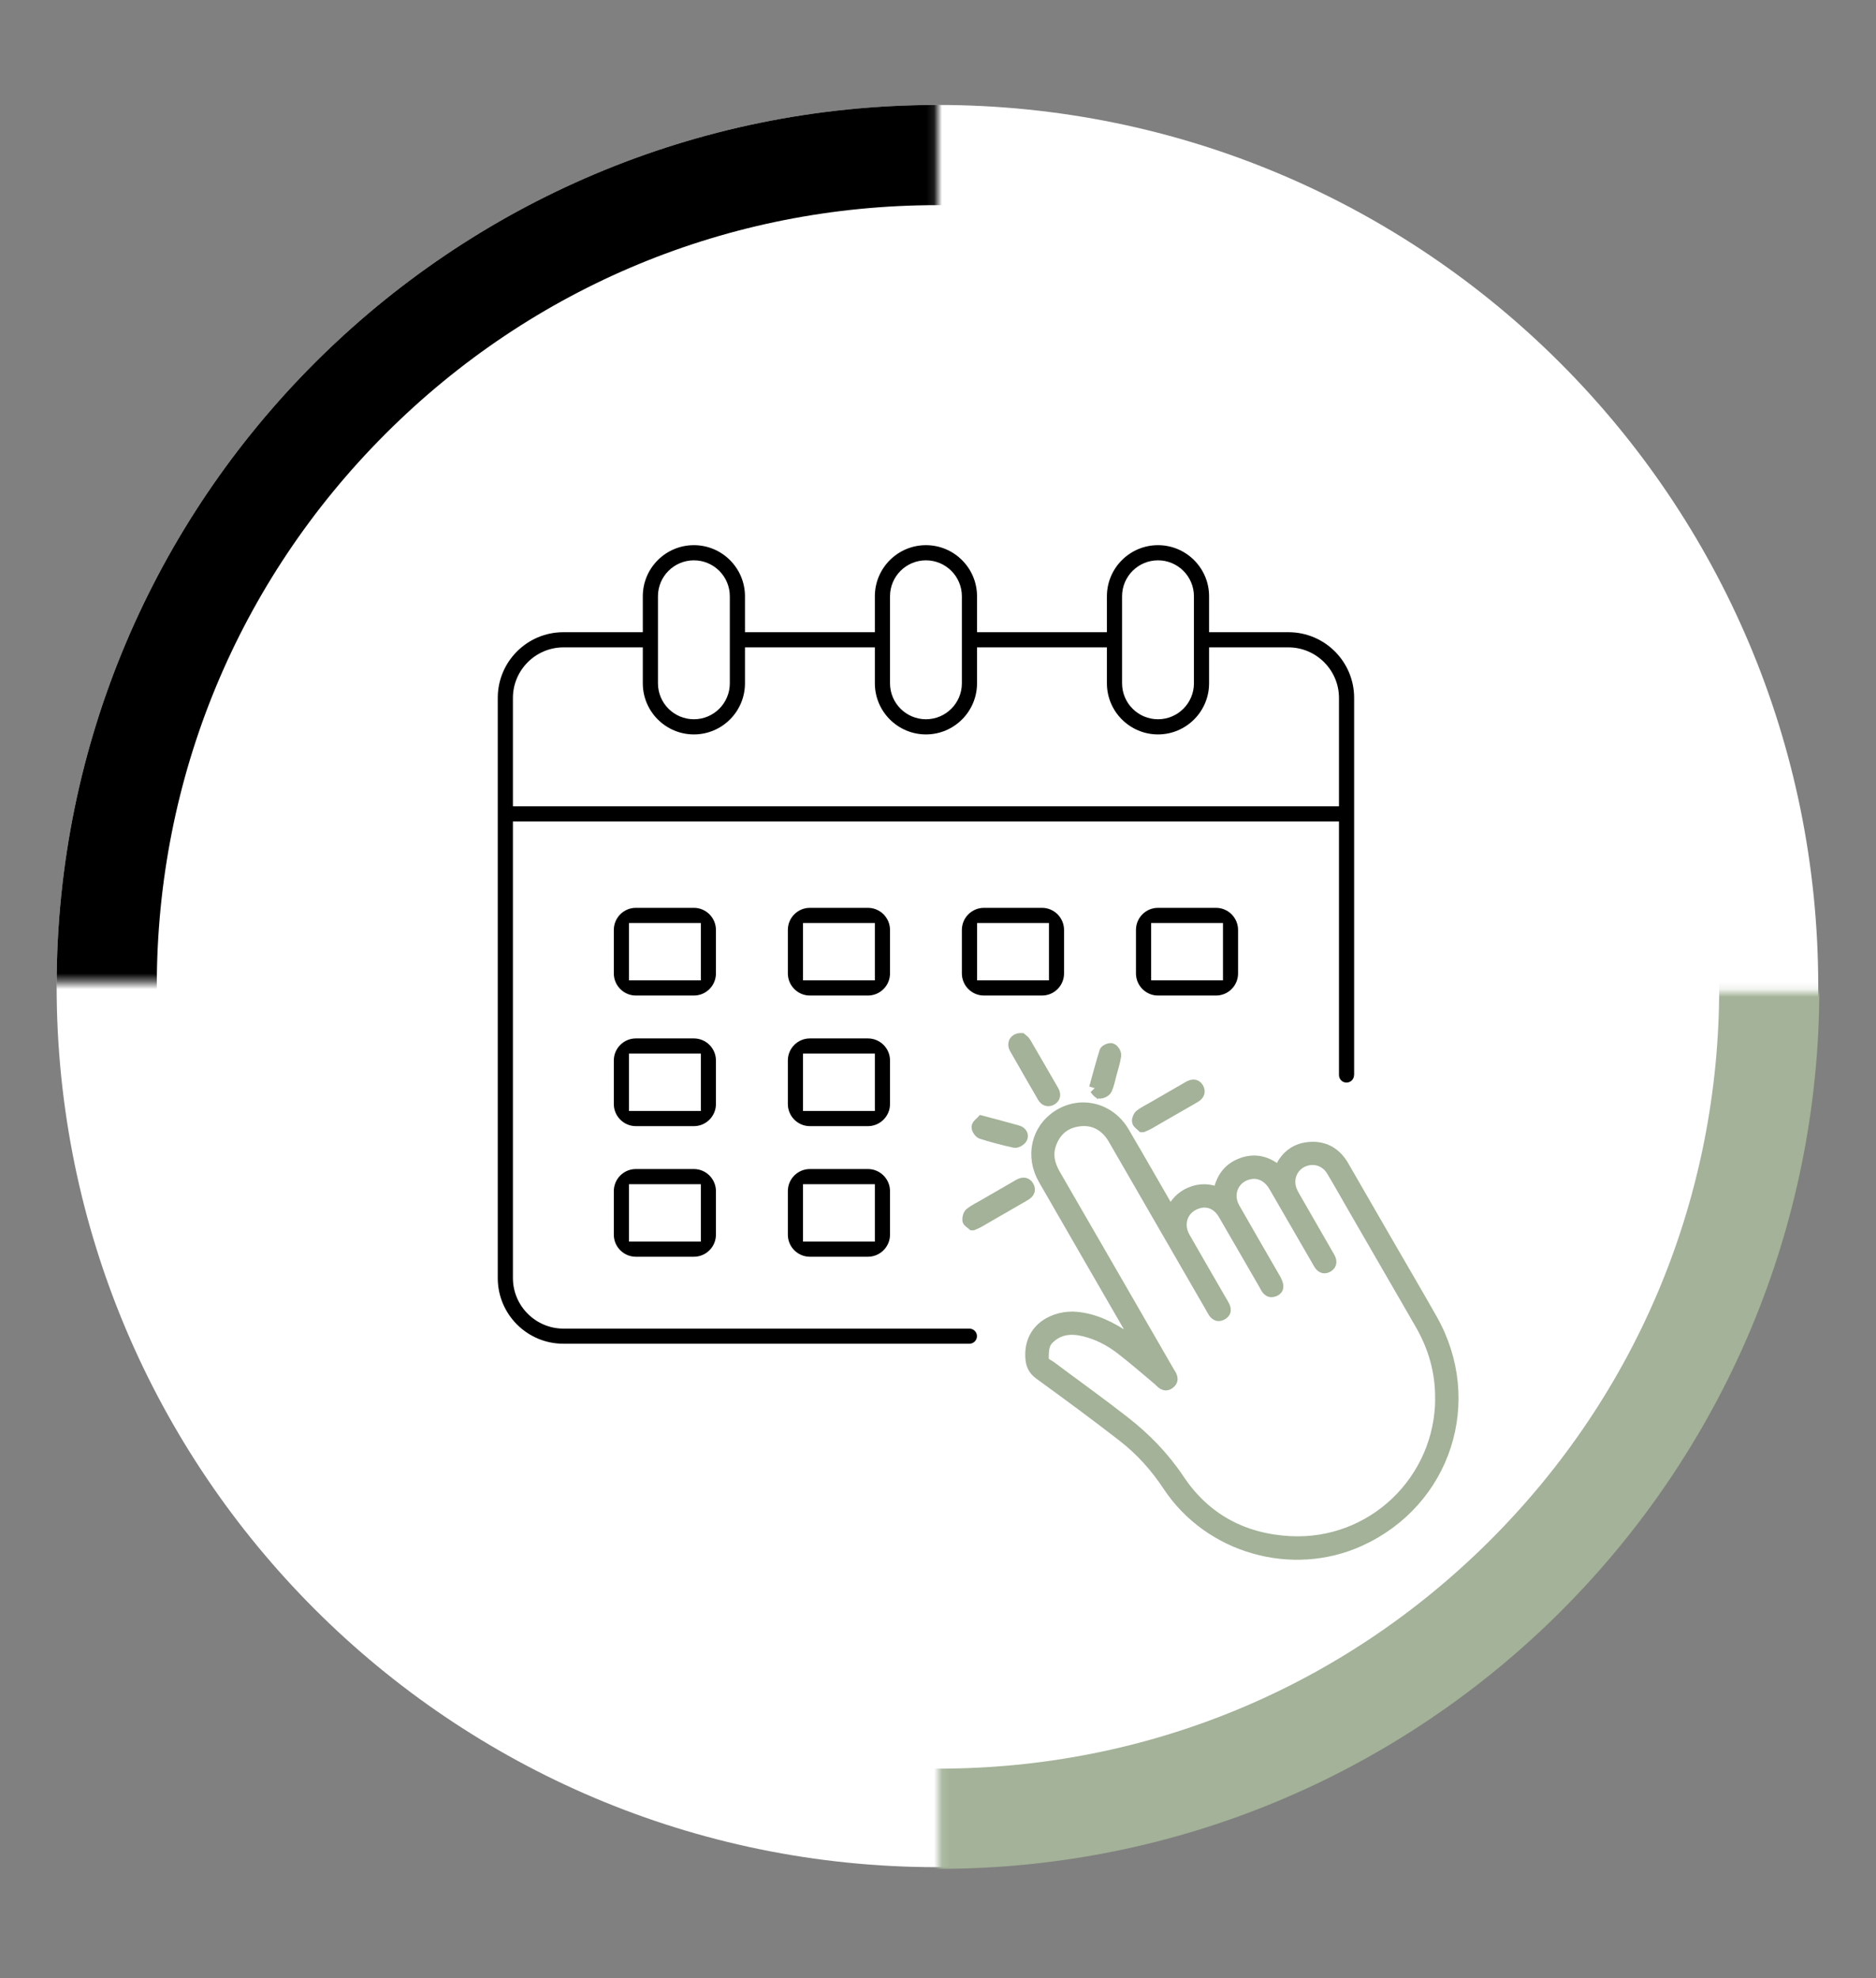 <svg xmlns="http://www.w3.org/2000/svg" width="240" height="253" viewBox="0 0 240 253" fill="none"><rect x="0" y="0" width="240" height="253" fill="#808080" stroke="none"/><g clip-path="url(#clip0_13_3488)"><path d="M119.928 238.787C182.161 238.787 232.61 188.337 232.61 126.104C232.61 63.871 182.161 13.421 119.928 13.421C57.694 13.421 7.245 63.871 7.245 126.104C7.245 188.337 57.694 238.787 119.928 238.787Z" fill="white"></path><path d="M173.236 137.483V89.241C173.236 84.611 169.468 80.852 164.847 80.852H154.68V76.255C154.68 72.65 151.75 69.72 148.145 69.72C144.54 69.72 141.609 72.65 141.609 76.255V80.852H124.993V76.255C124.993 72.65 122.063 69.72 118.458 69.72C114.853 69.72 111.922 72.65 111.922 76.255V80.852H95.306V76.255C95.306 72.65 92.376 69.72 88.771 69.72C85.165 69.72 82.235 72.65 82.235 76.255V80.852H72.069C67.439 80.852 63.68 84.619 63.68 89.241V163.454C63.68 168.085 67.447 171.844 72.069 171.844H124.019C124.549 171.844 124.985 171.408 124.985 170.878C124.985 170.349 124.549 169.913 124.019 169.913H72.069C68.524 169.904 65.627 167.008 65.619 163.463V105.054H171.297V137.483C171.297 138.022 171.732 138.449 172.262 138.449C172.792 138.449 173.227 138.013 173.227 137.483H173.236ZM143.549 76.255C143.549 73.718 145.608 71.659 148.145 71.659C150.682 71.659 152.741 73.718 152.741 76.255V87.387C152.741 89.924 150.682 91.983 148.145 91.983C145.608 91.983 143.549 89.924 143.549 87.387V76.255ZM113.862 76.255C113.862 73.718 115.92 71.659 118.458 71.659C120.995 71.659 123.054 73.718 123.054 76.255V87.387C123.054 89.924 120.995 91.983 118.458 91.983C115.92 91.983 113.862 89.924 113.862 87.387V76.255ZM84.174 76.255C84.174 73.718 86.233 71.659 88.771 71.659C91.308 71.659 93.367 73.718 93.367 76.255V87.387C93.367 89.924 91.308 91.983 88.771 91.983C86.233 91.983 84.174 89.924 84.174 87.387V76.255ZM171.297 103.115H65.619V89.241C65.627 85.695 68.524 82.799 72.069 82.791H82.235V87.387C82.235 90.992 85.165 93.922 88.771 93.922C92.376 93.922 95.306 90.992 95.306 87.387V82.791H111.922V87.387C111.922 90.992 114.853 93.922 118.458 93.922C122.063 93.922 124.993 90.992 124.993 87.387V82.791H141.609V87.387C141.609 90.992 144.54 93.922 148.145 93.922C151.75 93.922 154.68 90.992 154.68 87.387V82.791H164.847C168.392 82.799 171.288 85.695 171.297 89.241V103.123V103.115Z" fill="black"></path><path d="M111.034 116.1H103.61C102.055 116.1 100.791 117.364 100.791 118.928V124.489C100.791 126.044 102.055 127.317 103.61 127.317H111.034C112.588 127.317 113.861 126.053 113.861 124.489V118.928C113.861 117.373 112.597 116.1 111.034 116.1ZM111.922 125.378H102.73V118.039H111.922V125.378Z" fill="black"></path><path d="M88.77 116.1H81.347C79.792 116.1 78.527 117.364 78.527 118.928V124.489C78.527 126.044 79.792 127.317 81.347 127.317H88.77C90.325 127.317 91.59 126.053 91.59 124.489V118.928C91.59 117.373 90.325 116.1 88.77 116.1ZM89.659 125.378H80.467V118.039H89.659V125.378Z" fill="black"></path><path d="M155.569 116.1H148.145C146.59 116.1 145.326 117.364 145.326 118.928V124.489C145.326 126.044 146.59 127.317 148.145 127.317H155.569C157.124 127.317 158.388 126.053 158.388 124.489V118.928C158.388 117.373 157.124 116.1 155.569 116.1ZM156.457 125.378H147.265V118.039H156.457V125.378Z" fill="black"></path><path d="M111.034 132.802H103.61C102.055 132.802 100.791 134.066 100.791 135.621V141.191C100.791 142.746 102.055 144.019 103.61 144.019H111.034C112.588 144.019 113.861 142.754 113.861 141.191V135.621C113.861 134.066 112.597 132.802 111.034 132.802ZM111.922 142.08H102.73V134.741H111.922V142.08Z" fill="black"></path><path d="M88.77 132.802H81.347C79.792 132.802 78.527 134.066 78.527 135.621V141.191C78.527 142.746 79.792 144.019 81.347 144.019H88.77C90.325 144.019 91.59 142.754 91.59 141.191V135.621C91.59 134.066 90.325 132.802 88.77 132.802ZM89.659 142.08H80.467V134.741H89.659V142.08Z" fill="black"></path><path d="M111.034 149.504H103.61C102.055 149.504 100.791 150.768 100.791 152.331V157.901C100.791 159.456 102.055 160.721 103.61 160.721H111.034C112.588 160.721 113.861 159.456 113.861 157.901V152.331C113.861 150.777 112.597 149.504 111.034 149.504ZM111.922 158.781H102.73V151.443H111.922V158.781Z" fill="black"></path><path d="M133.305 116.1H125.881C124.327 116.1 123.054 117.364 123.054 118.928V124.489C123.054 126.044 124.318 127.317 125.881 127.317H133.305C134.86 127.317 136.125 126.053 136.125 124.489V118.928C136.125 117.373 134.86 116.1 133.305 116.1ZM134.194 125.378H125.002V118.039H134.194V125.378Z" fill="black"></path><path d="M88.77 149.504H81.347C79.792 149.504 78.527 150.768 78.527 152.331V157.901C78.527 159.456 79.792 160.721 81.347 160.721H88.77C90.325 160.721 91.59 159.456 91.59 157.901V152.331C91.59 150.777 90.325 149.504 88.77 149.504ZM89.659 158.781H80.467V151.443H89.659V158.781Z" fill="black"></path><mask id="mask0_13_3488" style="mask-type:luminance" maskUnits="userSpaceOnUse" x="0" y="0" width="120" height="126"><path d="M119.885 0H0V125.566H119.885V0Z" fill="white"></path></mask><g mask="url(#mask0_13_3488)"><path d="M119.928 26.236C146.607 26.236 171.681 36.624 190.544 55.487C209.407 74.35 219.796 99.433 219.796 126.104C219.796 152.775 209.407 177.858 190.544 196.721C171.681 215.584 146.599 225.972 119.928 225.972C93.256 225.972 68.174 215.584 49.311 196.721C30.448 177.858 20.059 152.775 20.059 126.104C20.059 99.433 30.448 74.35 49.311 55.487C68.174 36.624 93.256 26.236 119.928 26.236ZM119.928 13.421C57.7 13.421 7.245 63.868 7.245 126.104C7.245 188.34 57.691 238.787 119.928 238.787C182.164 238.787 232.61 188.34 232.61 126.104C232.61 63.868 182.164 13.421 119.928 13.421Z" fill="black"></path></g><mask id="mask1_13_3488" style="mask-type:luminance" maskUnits="userSpaceOnUse" x="120" y="126" width="120" height="127"><path d="M120.115 252.421L240 252.421L240 126.856L120.115 126.856L120.115 252.421Z" fill="white"></path></mask><g mask="url(#mask1_13_3488)"><path d="M120.073 26.449C146.752 26.449 171.826 36.837 190.689 55.7C209.552 74.564 219.941 99.646 219.941 126.317C219.941 152.989 209.552 178.071 190.689 196.934C171.826 215.797 146.744 226.186 120.073 226.186C93.401 226.186 68.319 215.797 49.456 196.934C30.593 178.071 20.204 152.989 20.204 126.317C20.204 99.646 30.593 74.564 49.456 55.7C68.319 36.837 93.401 26.449 120.073 26.449ZM120.073 13.634C57.836 13.634 7.39 64.09 7.39 126.317C7.39 188.545 57.836 239 120.073 239C182.309 239 232.755 188.554 232.755 126.317C232.755 64.081 182.309 13.634 120.073 13.634Z" fill="#A3B298"></path></g><path d="M145.949 172.262C145.573 171.605 145.198 170.955 144.822 170.297C141.071 163.805 137.312 157.312 133.579 150.819C131.87 147.855 132.673 144.395 135.433 142.661C138.312 140.858 141.951 141.764 143.728 144.788C145.616 147.983 147.444 151.212 149.307 154.424C149.435 154.655 149.58 154.877 149.777 155.202C150.323 153.955 151.118 153.058 152.305 152.562C153.501 152.058 154.697 152.075 155.936 152.622C156.235 150.802 157.141 149.444 158.901 148.812C160.669 148.171 162.224 148.649 163.616 149.888C163.693 149.726 163.753 149.623 163.804 149.512C164.548 147.829 165.863 146.872 167.683 146.778C169.511 146.684 170.895 147.53 171.818 149.119C173.834 152.613 175.85 156.099 177.866 159.593C179.626 162.634 181.403 165.667 183.137 168.726C189.075 179.191 184.897 192.022 173.945 197.003C165.316 200.924 154.749 197.951 149.478 189.972C147.863 187.529 145.958 185.419 143.677 183.65C140.183 180.942 136.62 178.311 133.032 175.714C132.28 175.167 131.99 174.552 131.93 173.698C131.64 169.768 135.108 168.273 137.705 168.512C140.132 168.734 142.208 169.828 144.181 171.16C144.753 171.545 145.3 171.955 145.864 172.356C145.898 172.331 145.924 172.297 145.958 172.271L145.949 172.262ZM184.35 178.772C184.359 175.372 183.453 172.228 181.753 169.289C178.883 164.334 176.021 159.371 173.159 154.416C172.253 152.844 171.365 151.255 170.425 149.692C169.665 148.436 168.238 147.94 166.905 148.41C165.581 148.88 164.778 150.179 165 151.622C165.069 152.092 165.291 152.562 165.53 152.981C167.017 155.586 168.52 158.175 170.015 160.78C170.28 161.233 170.357 161.686 169.819 161.985C169.315 162.267 168.99 161.968 168.742 161.541C168.623 161.327 168.494 161.114 168.375 160.9C166.606 157.833 164.838 154.766 163.061 151.708C162.343 150.478 161.216 149.862 160.028 150.042C157.867 150.367 156.782 152.579 157.884 154.518C159.584 157.508 161.318 160.481 163.035 163.463C163.557 164.36 163.574 164.821 163.061 165.043C162.249 165.394 162.044 164.702 161.763 164.215C160.037 161.242 158.328 158.252 156.594 155.279C155.842 153.989 154.646 153.451 153.382 153.775C151.34 154.296 150.452 156.389 151.511 158.252C153.117 161.071 154.749 163.873 156.372 166.684C156.654 167.171 156.987 167.7 156.312 168.076C155.654 168.444 155.338 167.914 155.073 167.418C155.014 167.307 154.954 167.205 154.894 167.094C150.81 160.029 146.735 152.964 142.652 145.898C142.489 145.625 142.336 145.343 142.148 145.087C141.114 143.72 139.73 143.079 138.03 143.301C136.244 143.532 135.014 144.54 134.399 146.24C133.878 147.667 134.203 148.974 134.946 150.255C139.798 158.636 144.634 167.025 149.478 175.415C149.751 175.885 150.229 176.414 149.572 176.901C148.965 177.354 148.615 176.773 148.205 176.431C146.59 175.073 144.993 173.68 143.318 172.399C141.943 171.357 140.405 170.571 138.705 170.161C137.005 169.751 135.433 169.887 134.117 171.194C133.417 171.886 133.434 172.783 133.417 173.672C133.4 174.372 134.015 174.518 134.425 174.825C137.552 177.166 140.738 179.439 143.822 181.848C146.522 183.958 148.88 186.375 150.81 189.272C154.151 194.278 159.046 196.883 165.026 197.2C175.577 197.755 184.35 189.34 184.359 178.789L184.35 178.772Z" fill="#A3B298" stroke="#A3B298" stroke-width="1.5" stroke-miterlimit="10"></path><path d="M130.632 132.862C130.743 132.964 131.016 133.109 131.144 133.34C132.349 135.39 133.528 137.458 134.724 139.517C134.972 139.944 134.946 140.345 134.51 140.602C134.083 140.849 133.699 140.696 133.451 140.269C132.246 138.193 131.042 136.108 129.854 134.015C129.538 133.451 129.88 132.845 130.632 132.862Z" fill="#A3B298" stroke="#A3B298" stroke-width="1.5" stroke-miterlimit="10"></path><path d="M146.155 144.045C145.949 143.839 145.616 143.652 145.574 143.421C145.531 143.173 145.685 142.772 145.89 142.618C146.419 142.225 147.017 141.934 147.59 141.601C149.051 140.755 150.52 139.91 151.981 139.064C152.442 138.791 152.929 138.611 153.254 139.184C153.57 139.739 153.211 140.081 152.733 140.354C150.776 141.473 148.828 142.609 146.872 143.728C146.684 143.839 146.479 143.908 146.163 144.045H146.155Z" fill="#A3B298" stroke="#A3B298" stroke-width="1.5" stroke-miterlimit="10"></path><path d="M124.438 156.586C124.242 156.406 123.891 156.244 123.866 156.039C123.831 155.757 123.951 155.33 124.165 155.167C124.686 154.766 125.292 154.475 125.865 154.142C127.326 153.297 128.795 152.459 130.256 151.605C130.726 151.332 131.196 151.161 131.529 151.725C131.862 152.297 131.469 152.622 131.008 152.886C129.051 154.014 127.103 155.142 125.147 156.27C124.959 156.381 124.754 156.449 124.447 156.586H124.438Z" fill="#A3B298" stroke="#A3B298" stroke-width="1.5" stroke-miterlimit="10"></path><path d="M125.608 143.429C126.377 143.634 126.967 143.78 127.556 143.942C128.428 144.181 129.308 144.412 130.179 144.66C130.623 144.788 130.888 145.164 130.683 145.548C130.546 145.804 130.051 146.095 129.786 146.035C128.376 145.728 126.975 145.352 125.6 144.924C125.344 144.848 125.036 144.403 125.045 144.13C125.045 143.874 125.429 143.626 125.608 143.429Z" fill="#A3B298" stroke="#A3B298" stroke-width="1.5" stroke-miterlimit="10"></path><path d="M140.072 139.158C140.533 137.509 140.926 135.997 141.396 134.502C141.456 134.306 142.028 134.075 142.208 134.169C142.456 134.288 142.729 134.733 142.686 134.989C142.567 135.809 142.302 136.604 142.088 137.407C141.917 138.047 141.798 138.705 141.524 139.295C141.413 139.534 140.96 139.765 140.679 139.747C140.456 139.739 140.251 139.346 140.063 139.149L140.072 139.158Z" fill="#A3B298" stroke="#A3B298" stroke-width="1.5" stroke-miterlimit="10"></path></g><defs><clipPath id="clip0_13_3488"><rect width="240" height="252.422" fill="white"></rect></clipPath></defs></svg>